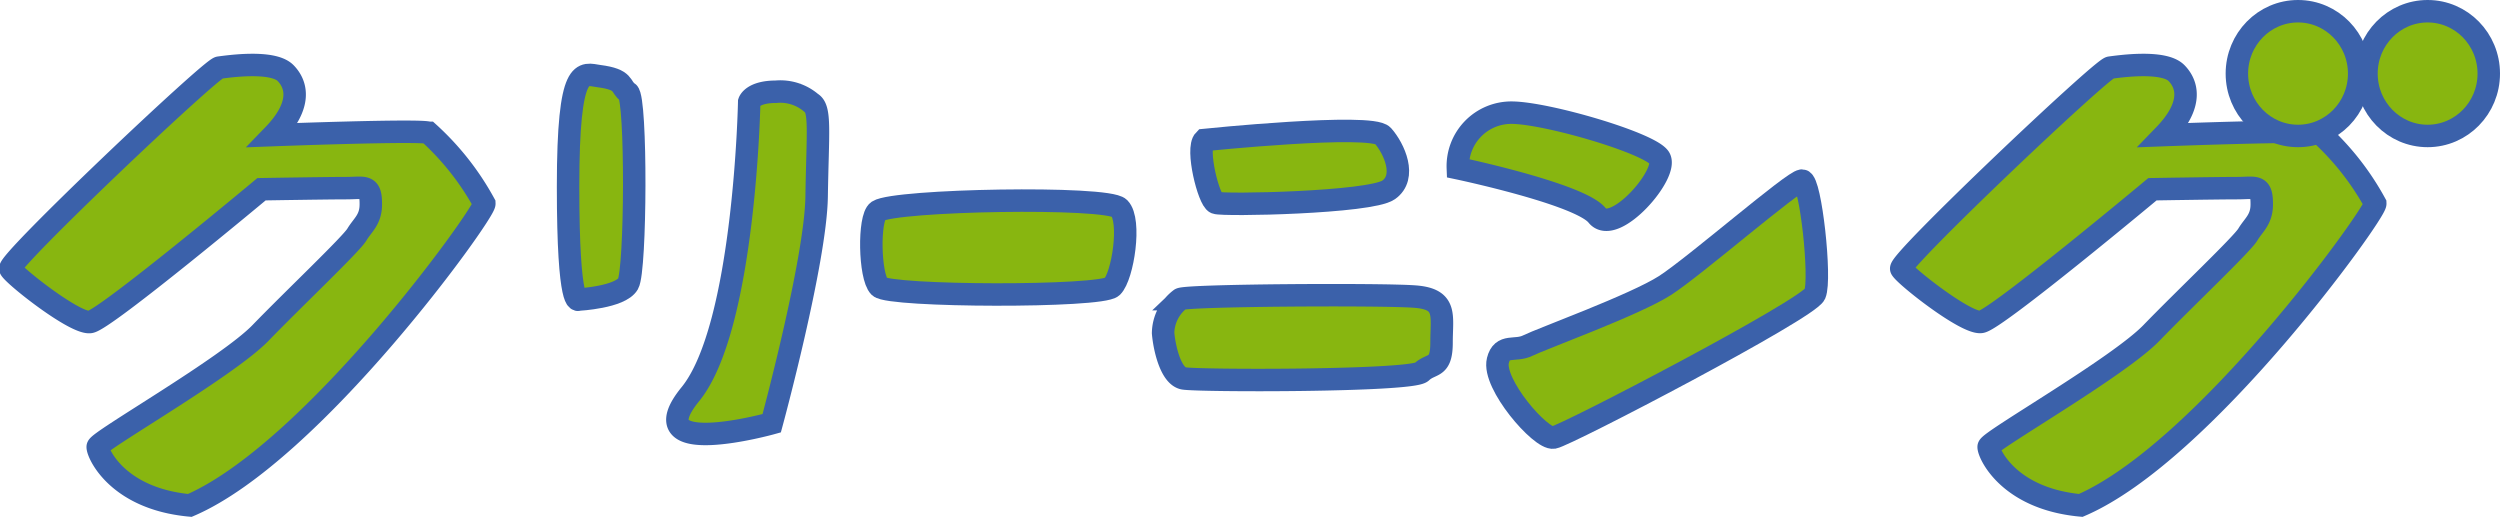 <svg xmlns="http://www.w3.org/2000/svg" width="111.289" height="23.009" viewBox="0 0 111.289 23.009">
  <g id="グループ_85" data-name="グループ 85" transform="translate(-72.541 -4169.5)">
    <g id="グループ_84" data-name="グループ 84" transform="translate(72.999 4170)">
      <path id="パス_2046" data-name="パス 2046" d="M427.037,390.633c-.159-.312,8.915-8.908,9.3-8.957s2.384-.344,2.956.247.643,1.526-.548,2.756c0,0,6.547-.247,6.913-.1a12.041,12.041,0,0,1,2.479,3.15c.018.431-7.628,11.074-13.11,13.436-3.242-.3-4.116-2.346-4.1-2.608s5.768-3.542,7.246-5.069,4.035-3.948,4.291-4.38.632-.664.62-1.378c0-.861-.286-.689-1.1-.689s-3.766.049-3.766.049-6.96,5.807-7.628,5.906S427.2,390.945,427.037,390.633Z" transform="translate(-342.859 -379.166)" fill="#88b610" stroke="#3b61aa" stroke-miterlimit="10" stroke-width="1"/>
      <path id="パス_2047" data-name="パス 2047" d="M53.648,390.633c-.159-.312,8.915-8.908,9.3-8.957s2.384-.344,2.956.247.644,1.526-.548,2.756c0,0,6.547-.247,6.912-.1a12.045,12.045,0,0,1,2.479,3.15c.018.431-7.628,11.074-13.11,13.436-3.242-.3-4.116-2.346-4.1-2.608s5.768-3.542,7.246-5.069,4.034-3.948,4.291-4.38.632-.664.62-1.378c0-.861-.286-.689-1.1-.689s-3.766.049-3.766.049S57.867,392.9,57.2,393,53.806,390.945,53.648,390.633Z" transform="translate(-53.645 -379.166)" fill="#88b610" stroke="#3b61aa" stroke-miterlimit="10" stroke-width="1"/>
      <path id="パス_2048" data-name="パス 2048" d="M189.53,387.5s-.191,10.035-2.622,13.016,3.623,1.292,3.623,1.292,1.955-7.2,2-10.085.191-3.925-.239-4.173a2.114,2.114,0,0,0-1.573-.5C189.673,387.052,189.53,387.5,189.53,387.5Z" transform="translate(-156.636 -383.466)" fill="#88b610" stroke="#3b61aa" stroke-miterlimit="10" stroke-width="1"/>
      <path id="パス_2049" data-name="パス 2049" d="M224.94,408.5c-.426.284-.381,2.924.064,3.369s9.884.477,10.361,0,.858-2.956.318-3.5S225.7,408,224.94,408.5Z" transform="translate(-186.314 -399.605)" fill="#88b610" stroke="#3b61aa" stroke-miterlimit="10" stroke-width="1"/>
      <path id="パス_2050" data-name="パス 2050" d="M290.527,394.676s7.437-.763,7.945-.191,1.08,1.843.254,2.415-7.374.7-7.691.572S290.146,395.057,290.527,394.676Z" transform="translate(-237.373 -388.944)" fill="#88b610" stroke="#3b61aa" stroke-miterlimit="10" stroke-width="1"/>
      <path id="パス_2051" data-name="パス 2051" d="M282.483,428.465c.054.657.334,1.9.906,2.02s10.154.135,10.6-.284.89-.12.89-1.317.254-1.916-1.144-2.036-10.3-.067-10.488.112A1.938,1.938,0,0,0,282.483,428.465Z" transform="translate(-231.165 -414.142)" fill="#88b610" stroke="#3b61aa" stroke-miterlimit="10" stroke-width="1"/>
      <path id="パス_2052" data-name="パス 2052" d="M341.325,393.048s5.435,1.144,6.2,2.1,3.242-1.907,2.765-2.574-5.053-2-6.579-2A2.382,2.382,0,0,0,341.325,393.048Z" transform="translate(-276.886 -386.059)" fill="#88b610" stroke="#3b61aa" stroke-miterlimit="10" stroke-width="1"/>
      <path id="パス_2053" data-name="パス 2053" d="M348.711,410.428c-.258,1.034,1.907,3.528,2.479,3.431s11.346-5.721,11.632-6.388-.191-5.053-.572-5.053-4.767,3.814-6.1,4.672-5.53,2.384-6.1,2.67S348.9,409.665,348.711,410.428Z" transform="translate(-282.489 -394.88)" fill="#88b610" stroke="#3b61aa" stroke-miterlimit="10" stroke-width="1"/>
      <ellipse id="楕円形_5" data-name="楕円形 5" cx="2.722" cy="2.776" rx="2.722" ry="2.776" transform="translate(99.118 0)" fill="#88b610" stroke="#3b61aa" stroke-miterlimit="10" stroke-width="1"/>
      <ellipse id="楕円形_6" data-name="楕円形 6" cx="2.722" cy="2.776" rx="2.722" ry="2.776" transform="translate(104.887 0)" fill="#88b610" stroke="#3b61aa" stroke-miterlimit="10" stroke-width="1"/>
      <path id="パス_2054" data-name="パス 2054" d="M166.058,383.644c-.695-.091-1.367-.6-1.367,4.926s.478,5.022.478,5.022,1.843-.1,2.193-.7.381-8.263,0-8.518S167.265,383.8,166.058,383.644Z" transform="translate(-139.861 -380.757)" fill="#88b610" stroke="#3b61aa" stroke-miterlimit="10" stroke-width="1"/>
    </g>
  </g>
</svg>
